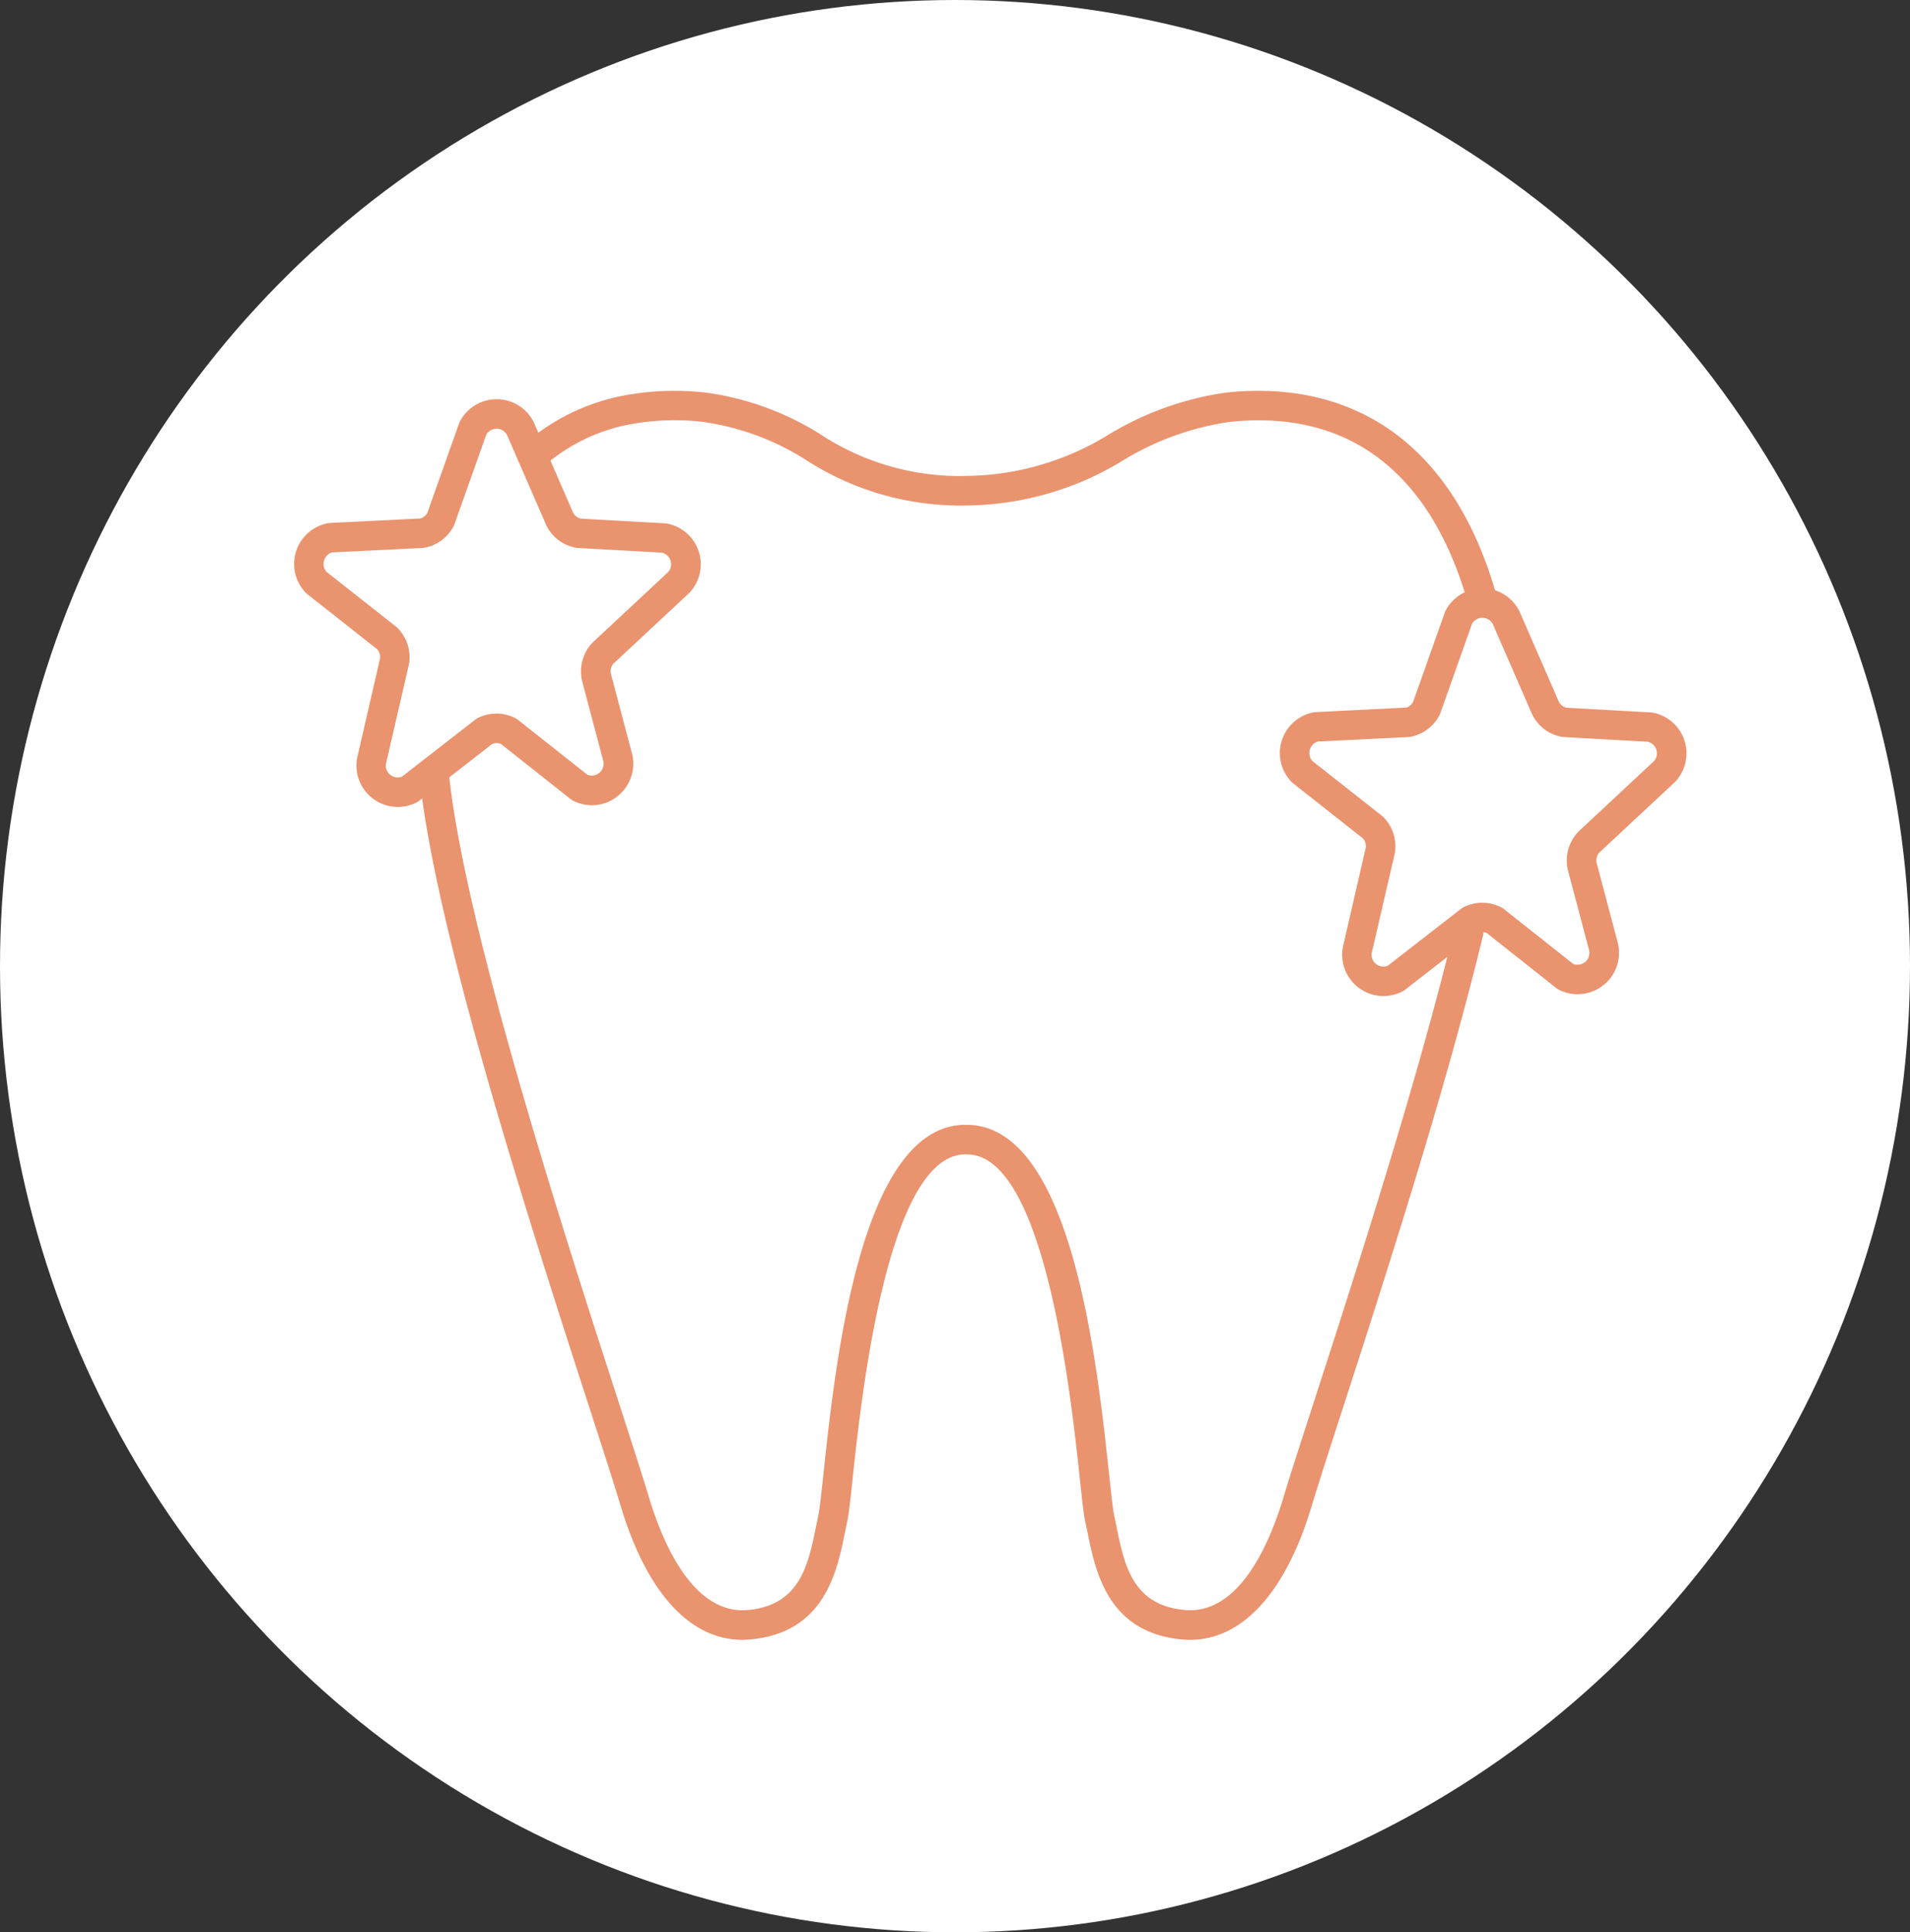 <svg xmlns="http://www.w3.org/2000/svg" width="88" height="89" viewBox="0 0 88 89"><rect x="0" y="0" width="88" height="89" fill="#333333" stroke="none"/><g id="gfx-icon-aesthetic-white" transform="translate(-397 -1060)"><ellipse id="Ellipse_34" data-name="Ellipse 34" cx="44" cy="44.5" rx="44" ry="44.5" transform="translate(397 1060)" fill="#fff"></ellipse><g id="Gruppe_321" data-name="Gruppe 321" transform="translate(47.891 103.241)"><path id="Pfad_494" data-name="Pfad 494" d="M543.8,44.445a12.9,12.9,0,0,1-6.81-2.059,12.17,12.17,0,0,0-4.84-1.789,11.57,11.57,0,0,0-3.564.14,8.622,8.622,0,0,0-3.975,1.973.46.46,0,1,1-.607-.692,9.532,9.532,0,0,1,4.394-2.181,12.512,12.512,0,0,1,3.848-.154,13.1,13.1,0,0,1,5.187,1.9,11.852,11.852,0,0,0,6.594,1.944.47.47,0,0,1,.468.452.46.46,0,0,1-.452.468l-.245,0" transform="translate(-150.626 935.377)" fill="#ea936f"></path><path id="Pfad_495" data-name="Pfad 495" d="M543.522,44.386A13.081,13.081,0,0,1,536.61,42.3a12.011,12.011,0,0,0-4.759-1.765,11.319,11.319,0,0,0-3.5.137A8.407,8.407,0,0,0,524.48,42.6a.68.68,0,0,1-1.127-.556.675.675,0,0,1,.23-.467,9.748,9.748,0,0,1,4.494-2.232,12.714,12.714,0,0,1,3.916-.157,13.271,13.271,0,0,1,5.269,1.923,11.682,11.682,0,0,0,6.485,1.917.692.692,0,0,1,.693.668.681.681,0,0,1-.668.692c-.083,0-.166,0-.248,0Zm-13.033-4.364a13.423,13.423,0,0,1,1.408.076,12.355,12.355,0,0,1,4.923,1.815,12.717,12.717,0,0,0,6.7,2.032h0c.079,0,.159,0,.24,0A.24.24,0,0,0,544,43.7a.25.25,0,0,0-.254-.235,11.886,11.886,0,0,1-6.675-1.961,12.969,12.969,0,0,0-5.124-1.882,12.29,12.29,0,0,0-3.78.151,9.313,9.313,0,0,0-4.294,2.132.239.239,0,0,0-.022.338.239.239,0,0,0,.338.022,8.845,8.845,0,0,1,4.076-2.023,10.907,10.907,0,0,1,2.224-.219" transform="translate(-150.347 935.656)" fill="#ea936f"></path><path id="Pfad_496" data-name="Pfad 496" d="M528.13,118.25c-2.318,0-4.221-2.106-5.389-5.987-.306-1.014-.808-2.563-1.442-4.524-2.664-8.229-7.123-22-7.831-29.092a.46.46,0,0,1,.916-.091c.7,6.992,5.312,21.243,7.791,28.9.637,1.967,1.139,3.52,1.447,4.543.632,2.1,2.1,5.576,4.8,5.317,2.547-.248,2.957-2.262,3.318-4.038.034-.165.067-.326.1-.482.064-.294.141-1.015.239-1.928.549-5.132,1.691-15.81,6.269-15.9h.009a.46.46,0,0,1,.008.92c-3.767.07-4.933,10.97-5.372,15.073-.1.977-.18,1.683-.253,2.024-.033.152-.066.31-.1.471-.383,1.881-.906,4.457-4.13,4.771-.128.013-.256.019-.382.019" transform="translate(-144.816 913.817)" fill="#ea936f"></path><path id="Pfad_497" data-name="Pfad 497" d="M527.851,118.192c-2.419,0-4.408-2.182-5.6-6.143-.3-1.006-.8-2.543-1.43-4.488-2.678-8.273-7.141-22.058-7.85-29.17a.68.68,0,0,1,.61-.745.686.686,0,0,1,.744.61c.7,6.97,5.3,21.205,7.781,28.853.636,1.966,1.139,3.519,1.449,4.547.612,2.033,2.024,5.411,4.569,5.161,2.386-.232,2.761-2.078,3.123-3.863l.012-.056c.03-.147.059-.29.089-.429.061-.281.138-.991.234-1.891.557-5.209,1.713-16.017,6.486-16.107a.687.687,0,0,1,.693.668.681.681,0,0,1-.668.693c-3.572.067-4.765,11.21-5.157,14.872-.105.988-.181,1.7-.258,2.052-.032.147-.063.3-.094.453-.377,1.854-.942,4.631-4.327,4.961-.136.013-.271.02-.4.02M513.645,78.084h-.024a.239.239,0,0,0-.213.262c.7,7.065,5.158,20.821,7.819,29.041.642,1.984,1.141,3.523,1.445,4.533,1.193,3.962,3.169,6.047,5.539,5.812,3.062-.3,3.546-2.681,3.935-4.595.035-.173.067-.326.1-.475.071-.33.146-1.031.25-2,.487-4.55,1.627-15.2,5.587-15.27a.24.24,0,0,0,.235-.244.241.241,0,0,0-.239-.236c-4.389.082-5.517,10.629-6.059,15.7-.1.927-.176,1.648-.242,1.952-.03.137-.059.278-.088.423l-.012.056c-.357,1.759-.8,3.949-3.512,4.213-2.871.271-4.384-3.311-5.035-5.473-.308-1.024-.81-2.575-1.446-4.539-2.481-7.664-7.1-21.928-7.8-28.945a.239.239,0,0,0-.241-.216" transform="translate(-144.537 914.096)" fill="#ea936f"></path><path id="Pfad_498" data-name="Pfad 498" d="M593.215,49.374a.461.461,0,0,1-.442-.334c-1.214-4.262-4.143-9.186-11.211-8.442a13.144,13.144,0,0,0-4.956,1.785,13.769,13.769,0,0,1-7.234,2.062.46.46,0,0,1,.008-.92h.009a12.863,12.863,0,0,0,6.789-1.956,14.058,14.058,0,0,1,5.288-1.886c6.006-.633,10.339,2.6,12.192,9.1a.461.461,0,0,1-.443.586" transform="translate(-175.838 935.375)" fill="#ea936f"></path><path id="Pfad_499" data-name="Pfad 499" d="M592.934,49.315a.683.683,0,0,1-.654-.494c-1.191-4.181-4.064-9.01-10.976-8.283a12.973,12.973,0,0,0-4.876,1.761,14.027,14.027,0,0,1-7.34,2.087.68.68,0,0,1,.011-1.361,12.724,12.724,0,0,0,6.666-1.915,14.3,14.3,0,0,1,5.4-1.925c6.132-.644,10.542,2.644,12.427,9.263a.679.679,0,0,1-.468.84.662.662,0,0,1-.187.026M582.68,40.023c6.2,0,8.871,4.631,10.024,8.677a.247.247,0,0,0,.3.165.24.24,0,0,0,.165-.3c-1.82-6.39-6.07-9.567-11.957-8.946A13.877,13.877,0,0,0,576,41.484a12.936,12.936,0,0,1-6.9,1.982.24.24,0,1,0-.008.479,13.577,13.577,0,0,0,7.127-2.036,13.312,13.312,0,0,1,5.035-1.809,13.579,13.579,0,0,1,1.422-.077" transform="translate(-175.558 935.655)" fill="#ea936f"></path><path id="Pfad_500" data-name="Pfad 500" d="M579.987,127.466q-.189,0-.382-.019c-3.224-.314-3.748-2.89-4.13-4.771-.032-.161-.064-.319-.1-.471-.074-.341-.149-1.047-.254-2.024-.439-4.1-1.605-15-5.372-15.073a.46.46,0,0,1,.008-.92h.009c4.579.085,5.721,10.764,6.27,15.9.1.912.174,1.634.238,1.927q.05.235.1.483c.361,1.776.771,3.79,3.318,4.038,2.7.265,4.169-3.218,4.8-5.317.308-1.023.81-2.576,1.447-4.541,1.879-5.8,4.718-14.572,6.439-21.7a.46.46,0,1,1,.894.215c-1.729,7.167-4.575,15.956-6.458,21.773-.635,1.961-1.136,3.509-1.442,4.523-1.168,3.88-3.072,5.987-5.389,5.987" transform="translate(-176.05 904.601)" fill="#ea936f"></path><path id="Pfad_501" data-name="Pfad 501" d="M579.707,127.406c-.133,0-.267-.007-.4-.02-3.386-.33-3.951-3.108-4.325-4.946-.035-.172-.066-.323-.1-.469-.077-.354-.152-1.064-.257-2.047-.393-3.664-1.585-14.81-5.158-14.876a.681.681,0,0,1,.012-1.361c4.786.089,5.942,10.9,6.5,16.093.1.906.174,1.621.235,1.9q.044.208.089.427l.012.058c.363,1.785.738,3.631,3.123,3.864,2.551.259,3.956-3.126,4.569-5.161.3-1.012.8-2.537,1.423-4.468l.025-.077c1.88-5.807,4.716-14.568,6.434-21.689a.681.681,0,0,1,.82-.5.682.682,0,0,1,.5.821c-1.732,7.178-4.579,15.97-6.463,21.789l-.025.078c-.622,1.924-1.114,3.442-1.414,4.441-1.193,3.961-3.182,6.143-5.6,6.143m-10.223-23.279a.242.242,0,0,0-.244.236.24.24,0,0,0,.235.244c3.961.074,5.1,10.722,5.587,15.268.1.971.179,1.672.251,2,.032.148.063.3.095.456.393,1.932.877,4.314,3.939,4.613,2.377.236,4.347-1.85,5.54-5.812.3-1,.794-2.523,1.417-4.449l.025-.078c1.882-5.812,4.726-14.6,6.454-21.757a.24.24,0,1,0-.466-.112c-1.722,7.138-4.561,15.908-6.44,21.712l-.028.086c-.624,1.929-1.117,3.452-1.42,4.46-.652,2.165-2.173,5.754-5.034,5.473-2.71-.264-3.155-2.454-3.512-4.214l-.012-.058q-.043-.217-.088-.422c-.066-.305-.144-1.031-.242-1.95-.542-5.069-1.67-15.617-6.055-15.7" transform="translate(-175.771 904.882)" fill="#ea936f"></path><path id="Pfad_502" data-name="Pfad 502" d="M608.01,78.591a1.689,1.689,0,0,1-1.668-1.939c0-.012,0-.023.007-.035l1.06-4.607a.771.771,0,0,0-.194-.617l-3.237-2.555a.41.41,0,0,1-.044-.04,1.687,1.687,0,0,1,.9-2.838.415.415,0,0,1,.062-.007l4.173-.208a.761.761,0,0,0,.5-.371l1.477-4.153a.5.5,0,0,1,.025-.057,1.688,1.688,0,0,1,3,0,.261.261,0,0,1,.013.028l1.817,4.171a.761.761,0,0,0,.508.384l3.913.221a.45.45,0,0,1,.059.007,1.687,1.687,0,0,1,.927,2.8l-.024.024-3.486,3.251a.767.767,0,0,0-.179.659l.988,3.735.005.022a1.688,1.688,0,0,1-2.417,1.853.479.479,0,0,1-.076-.049l-3.234-2.558a.772.772,0,0,0-.626,0l-3.4,2.643a.487.487,0,0,1-.073.047,1.688,1.688,0,0,1-.767.185m-.76-1.787a.768.768,0,0,0,1.075.8l3.4-2.643a.42.42,0,0,1,.073-.046,1.691,1.691,0,0,1,1.532,0,.452.452,0,0,1,.076.049l3.234,2.558a.768.768,0,0,0,1.065-.851l-.989-3.735-.005-.022a1.691,1.691,0,0,1,.412-1.495l.024-.024,3.486-3.251a.767.767,0,0,0-.406-1.259l-3.913-.221a.522.522,0,0,1-.059-.007,1.675,1.675,0,0,1-1.187-.883l-.013-.028-1.817-4.171a.768.768,0,0,0-1.344-.012l-1.477,4.154a.384.384,0,0,1-.025.057,1.676,1.676,0,0,1-1.187.883.421.421,0,0,1-.062.007l-4.173.208a.767.767,0,0,0-.4,1.266l3.238,2.555a.53.53,0,0,1,.044.04,1.7,1.7,0,0,1,.462,1.431c0,.012,0,.023-.007.035Z" transform="translate(-195.156 923.825)" fill="#ea936f"></path><path id="Pfad_503" data-name="Pfad 503" d="M607.73,78.532a1.91,1.91,0,0,1-1.886-2.193l.01-.053,1.06-4.605a.551.551,0,0,0-.142-.418l-3.211-2.531a.7.7,0,0,1-.064-.058,1.908,1.908,0,0,1,1.011-3.21.748.748,0,0,1,.094-.011l4.171-.208a.539.539,0,0,0,.318-.26l1.461-4.12a.717.717,0,0,1,.036-.083,1.908,1.908,0,0,1,3.389,0l.02.041,1.817,4.171a.531.531,0,0,0,.353.257l3.878.216a.586.586,0,0,1,.089.011,1.908,1.908,0,0,1,1.046,3.17l-.036.036-3.486,3.25a.546.546,0,0,0-.113.456l.985,3.721a1.908,1.908,0,0,1-2.725,2.128.706.706,0,0,1-.113-.073l-3.21-2.539a.549.549,0,0,0-.4,0l-3.376,2.625a.67.67,0,0,1-.111.07,1.912,1.912,0,0,1-.865.208m4.553-18.339a1.462,1.462,0,0,0-1.3.793l-1.49,4.184a1,1,0,0,1-.659.512l-4.21.212a1.466,1.466,0,0,0-.81,2.472l3.26,2.575a1,1,0,0,1,.276.819l-1.064,4.627a1.466,1.466,0,0,0,.59,1.427,1.481,1.481,0,0,0,1.524.117.232.232,0,0,0,.039-.025l3.444-2.67a.989.989,0,0,1,.8,0l.047.029,3.234,2.558a.227.227,0,0,0,.04.026,1.467,1.467,0,0,0,2.1-1.611l-.991-3.747a1,1,0,0,1,.227-.861l3.5-3.265a1.467,1.467,0,0,0-.794-2.451l-3.944-.225a.994.994,0,0,1-.689-.5L613.593,61a1.468,1.468,0,0,0-1.31-.807m-4.554,17.42a.992.992,0,0,1-.978-1.117l0-.021,1.061-4.607a1.483,1.483,0,0,0-.4-1.263l-3.26-2.575a.986.986,0,0,1,.486-1.654l4.21-.212a1.466,1.466,0,0,0,1.064-.771l1.491-4.184a.986.986,0,0,1,1.745-.018l1.824,4.188a1.468,1.468,0,0,0,1.039.782l3.944.225a.985.985,0,0,1,.558,1.625l-3.5,3.266a1.475,1.475,0,0,0-.37,1.312l.991,3.747a.988.988,0,0,1-1.368,1.108l-.047-.028-3.234-2.558a.238.238,0,0,0-.04-.026,1.472,1.472,0,0,0-1.332,0l-.174-.15.135.174-3.445,2.67a.986.986,0,0,1-.406.089m-.542-1.05a.547.547,0,0,0,.744.57l3.378-2.625a.649.649,0,0,1,.111-.07,1.911,1.911,0,0,1,1.731,0,.659.659,0,0,1,.114.073l3.21,2.539a.548.548,0,0,0,.736-.616l-.986-3.722a1.923,1.923,0,0,1,.458-1.723l.034-.036L620.2,67.7a.548.548,0,0,0-.3-.882l-3.878-.217a.591.591,0,0,1-.085-.01,1.9,1.9,0,0,1-1.344-1l-.02-.041-1.817-4.171a.549.549,0,0,0-.95.007l-1.462,4.12a.571.571,0,0,1-.037.085,1.894,1.894,0,0,1-1.342,1,.662.662,0,0,1-.093.011l-4.171.207a.553.553,0,0,0-.246.9l3.212,2.531a.684.684,0,0,1,.066.059,1.918,1.918,0,0,1,.522,1.617l-.009.049Z" transform="translate(-194.876 924.105)" fill="#ea936f"></path><path id="Pfad_504" data-name="Pfad 504" d="M504.929,58.821a1.69,1.69,0,0,1-1.668-1.94c0-.012,0-.023.007-.035l1.06-4.607a.771.771,0,0,0-.194-.617L500.9,49.069a.423.423,0,0,1-.044-.04,1.687,1.687,0,0,1,.9-2.838.413.413,0,0,1,.062-.007l4.173-.208a.761.761,0,0,0,.5-.371l1.477-4.153a.606.606,0,0,1,.025-.057,1.688,1.688,0,0,1,3,0c0,.009.009.018.013.028l1.817,4.171a.762.762,0,0,0,.508.384l3.913.221a.439.439,0,0,1,.059.007,1.688,1.688,0,0,1,.928,2.8l-.024.024-3.486,3.251a.767.767,0,0,0-.179.659l.988,3.735a1.687,1.687,0,0,1-2.412,1.876.481.481,0,0,1-.076-.049l-3.234-2.558a.773.773,0,0,0-.626,0l-3.4,2.643a.487.487,0,0,1-.073.047,1.689,1.689,0,0,1-.767.185m-.76-1.787a.767.767,0,0,0,1.075.8l3.4-2.643a.474.474,0,0,1,.074-.047,1.692,1.692,0,0,1,1.532,0,.463.463,0,0,1,.077.049l3.234,2.558a.767.767,0,0,0,1.062-.86l-.986-3.725-.005-.022a1.691,1.691,0,0,1,.412-1.495l.024-.024,3.486-3.251a.768.768,0,0,0-.406-1.259l-3.913-.221a.444.444,0,0,1-.059-.007A1.675,1.675,0,0,1,511.987,46l-.013-.028L510.157,41.8a.768.768,0,0,0-1.343-.012l-1.477,4.154a.5.5,0,0,1-.025.057,1.675,1.675,0,0,1-1.187.882.421.421,0,0,1-.062.007l-4.173.208a.767.767,0,0,0-.4,1.266l3.238,2.555a.541.541,0,0,1,.044.04,1.7,1.7,0,0,1,.462,1.431c0,.012,0,.023-.007.035Z" transform="translate(-137.491 934.885)" fill="#ea936f"></path><path id="Pfad_505" data-name="Pfad 505" d="M504.649,58.762a1.91,1.91,0,0,1-1.886-2.193l.009-.049,1.061-4.609a.552.552,0,0,0-.142-.419l-3.211-2.53a.813.813,0,0,1-.063-.057,1.908,1.908,0,0,1,1.01-3.211.662.662,0,0,1,.089-.011l4.175-.208a.544.544,0,0,0,.319-.26l1.461-4.119c.011-.03.022-.056.036-.082a1.908,1.908,0,0,1,3.39,0l.019.041,1.817,4.171a.533.533,0,0,0,.353.257l3.878.216a.736.736,0,0,1,.085.011,1.908,1.908,0,0,1,1.051,3.17l-.036.037-3.486,3.25a.545.545,0,0,0-.114.455l.985,3.722a1.914,1.914,0,0,1-.7,1.943,1.89,1.89,0,0,1-2.027.185.722.722,0,0,1-.113-.073l-3.21-2.539a.546.546,0,0,0-.4,0l-3.377,2.625a.681.681,0,0,1-.108.069,1.917,1.917,0,0,1-.868.21M509.2,40.423a1.463,1.463,0,0,0-1.3.792l-1.49,4.184a1,1,0,0,1-.659.512l-4.21.212a1.466,1.466,0,0,0-.811,2.472l3.261,2.575a1,1,0,0,1,.276.818L503.2,56.617a1.467,1.467,0,0,0,2.114,1.543.23.23,0,0,0,.037-.024l3.445-2.671a.994.994,0,0,1,.8,0l.048.029,3.234,2.558a.209.209,0,0,0,.04.026,1.466,1.466,0,0,0,2.1-1.634l-.985-3.724a1,1,0,0,1,.227-.861l3.5-3.265a1.467,1.467,0,0,0-.794-2.451l-3.944-.225a1,1,0,0,1-.689-.5l-1.825-4.188a1.467,1.467,0,0,0-1.31-.807m-4.554,17.42a.992.992,0,0,1-.978-1.116l0-.021,1.06-4.607a1.481,1.481,0,0,0-.4-1.262l-3.26-2.576a.986.986,0,0,1,.486-1.654l4.21-.213a1.467,1.467,0,0,0,1.064-.771l1.49-4.184a.985.985,0,0,1,1.745-.018l1.825,4.187a1.464,1.464,0,0,0,1.039.782l3.944.225a.988.988,0,0,1,.758.659.976.976,0,0,1-.2.967l-3.5,3.265a1.479,1.479,0,0,0-.371,1.313l.989,3.736a.987.987,0,0,1-1.365,1.118l-.046-.028-3.234-2.558a.232.232,0,0,0-.04-.026,1.473,1.473,0,0,0-1.332,0,.3.3,0,0,0-.039.025l-3.444,2.67a.991.991,0,0,1-.405.088m-.542-1.05a.547.547,0,0,0,.745.57l3.377-2.626a.694.694,0,0,1,.108-.069,1.915,1.915,0,0,1,1.733,0,.691.691,0,0,1,.113.073l3.211,2.539a.547.547,0,0,0,.733-.624l-.983-3.714a1.924,1.924,0,0,1,.458-1.723l.036-.037,3.486-3.25a.548.548,0,0,0-.3-.883l-3.878-.216a.711.711,0,0,1-.089-.011,1.892,1.892,0,0,1-1.34-1l-.02-.041-1.817-4.171a.548.548,0,0,0-.949.007l-1.462,4.12a.755.755,0,0,1-.036.084,1.9,1.9,0,0,1-1.343,1,.6.6,0,0,1-.093.011l-4.171.207a.552.552,0,0,0-.246.9l3.211,2.531a.707.707,0,0,1,.065.059,1.918,1.918,0,0,1,.523,1.618l-.011.054Z" transform="translate(-137.211 935.164)" fill="#ea936f"></path></g></g></svg>